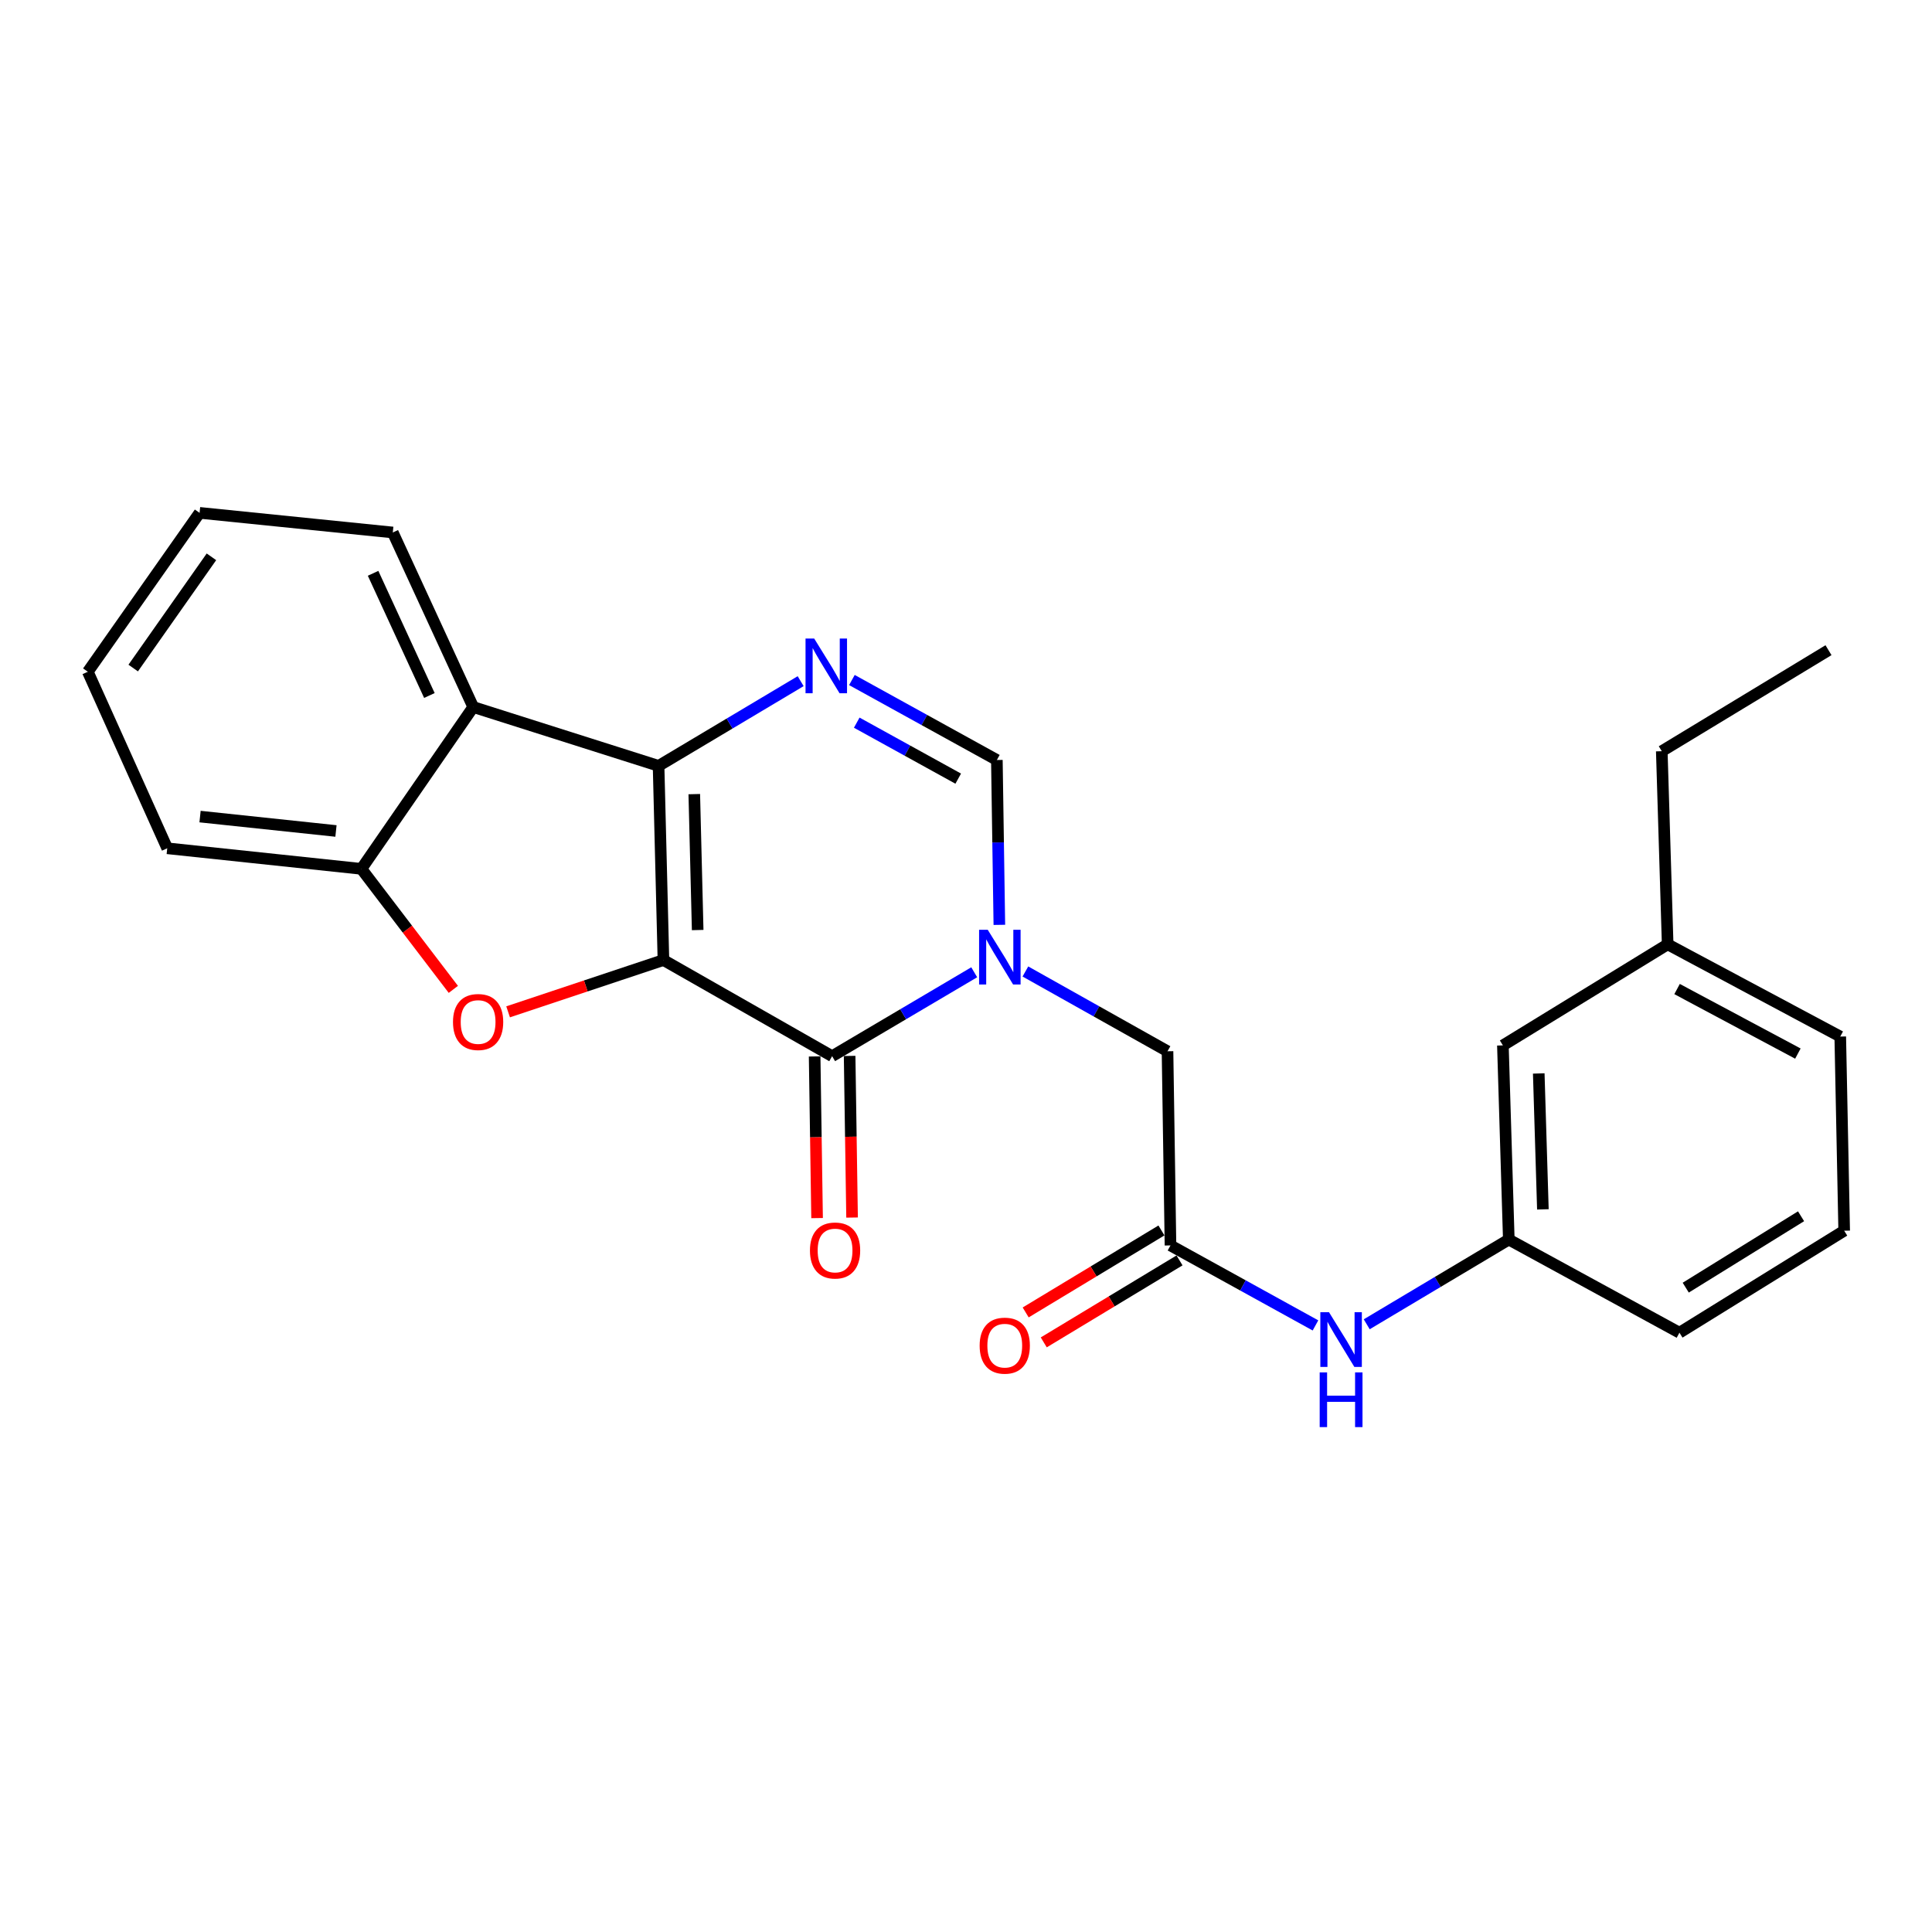 <?xml version='1.0' encoding='iso-8859-1'?>
<svg version='1.1' baseProfile='full'
              xmlns='http://www.w3.org/2000/svg'
                      xmlns:rdkit='http://www.rdkit.org/xml'
                      xmlns:xlink='http://www.w3.org/1999/xlink'
                  xml:space='preserve'
width='1000px' height='1000px' viewBox='0 0 1000 1000'>
<!-- END OF HEADER -->
<rect style='opacity:1.0;fill:#FFFFFF;stroke:none' width='1000' height='1000' x='0' y='0'> </rect>
<path class='bond-0' d='M 343.391,496.915 L 340.875,396.416' style='fill:none;fill-rule:evenodd;stroke:#000000;stroke-width:6px;stroke-linecap:butt;stroke-linejoin:miter;stroke-opacity:1' />
<path class='bond-0' d='M 361.117,481.387 L 359.357,411.037' style='fill:none;fill-rule:evenodd;stroke:#000000;stroke-width:6px;stroke-linecap:butt;stroke-linejoin:miter;stroke-opacity:1' />
<path class='bond-1' d='M 343.391,496.915 L 430.71,546.676' style='fill:none;fill-rule:evenodd;stroke:#000000;stroke-width:6px;stroke-linecap:butt;stroke-linejoin:miter;stroke-opacity:1' />
<path class='bond-3' d='M 343.391,496.915 L 303.194,510.322' style='fill:none;fill-rule:evenodd;stroke:#000000;stroke-width:6px;stroke-linecap:butt;stroke-linejoin:miter;stroke-opacity:1' />
<path class='bond-3' d='M 303.194,510.322 L 262.997,523.73' style='fill:none;fill-rule:evenodd;stroke:#FF0000;stroke-width:6px;stroke-linecap:butt;stroke-linejoin:miter;stroke-opacity:1' />
<path class='bond-4' d='M 340.875,396.416 L 377.645,374.493' style='fill:none;fill-rule:evenodd;stroke:#000000;stroke-width:6px;stroke-linecap:butt;stroke-linejoin:miter;stroke-opacity:1' />
<path class='bond-4' d='M 377.645,374.493 L 414.415,352.571' style='fill:none;fill-rule:evenodd;stroke:#0000FF;stroke-width:6px;stroke-linecap:butt;stroke-linejoin:miter;stroke-opacity:1' />
<path class='bond-5' d='M 340.875,396.416 L 244.944,365.961' style='fill:none;fill-rule:evenodd;stroke:#000000;stroke-width:6px;stroke-linecap:butt;stroke-linejoin:miter;stroke-opacity:1' />
<path class='bond-2' d='M 430.71,546.676 L 467.483,524.961' style='fill:none;fill-rule:evenodd;stroke:#000000;stroke-width:6px;stroke-linecap:butt;stroke-linejoin:miter;stroke-opacity:1' />
<path class='bond-2' d='M 467.483,524.961 L 504.256,503.246' style='fill:none;fill-rule:evenodd;stroke:#0000FF;stroke-width:6px;stroke-linecap:butt;stroke-linejoin:miter;stroke-opacity:1' />
<path class='bond-11' d='M 421.656,546.813 L 422.288,588.647' style='fill:none;fill-rule:evenodd;stroke:#000000;stroke-width:6px;stroke-linecap:butt;stroke-linejoin:miter;stroke-opacity:1' />
<path class='bond-11' d='M 422.288,588.647 L 422.921,630.48' style='fill:none;fill-rule:evenodd;stroke:#FF0000;stroke-width:6px;stroke-linecap:butt;stroke-linejoin:miter;stroke-opacity:1' />
<path class='bond-11' d='M 439.764,546.54 L 440.396,588.373' style='fill:none;fill-rule:evenodd;stroke:#000000;stroke-width:6px;stroke-linecap:butt;stroke-linejoin:miter;stroke-opacity:1' />
<path class='bond-11' d='M 440.396,588.373 L 441.029,630.206' style='fill:none;fill-rule:evenodd;stroke:#FF0000;stroke-width:6px;stroke-linecap:butt;stroke-linejoin:miter;stroke-opacity:1' />
<path class='bond-6' d='M 517.264,478.704 L 516.62,436.041' style='fill:none;fill-rule:evenodd;stroke:#0000FF;stroke-width:6px;stroke-linecap:butt;stroke-linejoin:miter;stroke-opacity:1' />
<path class='bond-6' d='M 516.62,436.041 L 515.977,393.377' style='fill:none;fill-rule:evenodd;stroke:#000000;stroke-width:6px;stroke-linecap:butt;stroke-linejoin:miter;stroke-opacity:1' />
<path class='bond-9' d='M 530.744,502.841 L 567.523,523.486' style='fill:none;fill-rule:evenodd;stroke:#0000FF;stroke-width:6px;stroke-linecap:butt;stroke-linejoin:miter;stroke-opacity:1' />
<path class='bond-9' d='M 567.523,523.486 L 604.302,544.131' style='fill:none;fill-rule:evenodd;stroke:#000000;stroke-width:6px;stroke-linecap:butt;stroke-linejoin:miter;stroke-opacity:1' />
<path class='bond-7' d='M 234.647,512.099 L 210.855,480.909' style='fill:none;fill-rule:evenodd;stroke:#FF0000;stroke-width:6px;stroke-linecap:butt;stroke-linejoin:miter;stroke-opacity:1' />
<path class='bond-7' d='M 210.855,480.909 L 187.063,449.719' style='fill:none;fill-rule:evenodd;stroke:#000000;stroke-width:6px;stroke-linecap:butt;stroke-linejoin:miter;stroke-opacity:1' />
<path class='bond-26' d='M 440.943,351.978 L 478.46,372.678' style='fill:none;fill-rule:evenodd;stroke:#0000FF;stroke-width:6px;stroke-linecap:butt;stroke-linejoin:miter;stroke-opacity:1' />
<path class='bond-26' d='M 478.46,372.678 L 515.977,393.377' style='fill:none;fill-rule:evenodd;stroke:#000000;stroke-width:6px;stroke-linecap:butt;stroke-linejoin:miter;stroke-opacity:1' />
<path class='bond-26' d='M 443.449,374.045 L 469.711,388.534' style='fill:none;fill-rule:evenodd;stroke:#0000FF;stroke-width:6px;stroke-linecap:butt;stroke-linejoin:miter;stroke-opacity:1' />
<path class='bond-26' d='M 469.711,388.534 L 495.973,403.024' style='fill:none;fill-rule:evenodd;stroke:#000000;stroke-width:6px;stroke-linecap:butt;stroke-linejoin:miter;stroke-opacity:1' />
<path class='bond-15' d='M 244.944,365.961 L 203.311,275.613' style='fill:none;fill-rule:evenodd;stroke:#000000;stroke-width:6px;stroke-linecap:butt;stroke-linejoin:miter;stroke-opacity:1' />
<path class='bond-15' d='M 222.251,359.988 L 193.109,296.744' style='fill:none;fill-rule:evenodd;stroke:#000000;stroke-width:6px;stroke-linecap:butt;stroke-linejoin:miter;stroke-opacity:1' />
<path class='bond-25' d='M 244.944,365.961 L 187.063,449.719' style='fill:none;fill-rule:evenodd;stroke:#000000;stroke-width:6px;stroke-linecap:butt;stroke-linejoin:miter;stroke-opacity:1' />
<path class='bond-17' d='M 187.063,449.719 L 86.564,439.074' style='fill:none;fill-rule:evenodd;stroke:#000000;stroke-width:6px;stroke-linecap:butt;stroke-linejoin:miter;stroke-opacity:1' />
<path class='bond-17' d='M 173.896,430.113 L 103.546,422.662' style='fill:none;fill-rule:evenodd;stroke:#000000;stroke-width:6px;stroke-linecap:butt;stroke-linejoin:miter;stroke-opacity:1' />
<path class='bond-8' d='M 605.842,644.63 L 604.302,544.131' style='fill:none;fill-rule:evenodd;stroke:#000000;stroke-width:6px;stroke-linecap:butt;stroke-linejoin:miter;stroke-opacity:1' />
<path class='bond-10' d='M 605.842,644.63 L 643.364,665.334' style='fill:none;fill-rule:evenodd;stroke:#000000;stroke-width:6px;stroke-linecap:butt;stroke-linejoin:miter;stroke-opacity:1' />
<path class='bond-10' d='M 643.364,665.334 L 680.886,686.038' style='fill:none;fill-rule:evenodd;stroke:#0000FF;stroke-width:6px;stroke-linecap:butt;stroke-linejoin:miter;stroke-opacity:1' />
<path class='bond-12' d='M 601.161,636.879 L 566.024,658.095' style='fill:none;fill-rule:evenodd;stroke:#000000;stroke-width:6px;stroke-linecap:butt;stroke-linejoin:miter;stroke-opacity:1' />
<path class='bond-12' d='M 566.024,658.095 L 530.886,679.311' style='fill:none;fill-rule:evenodd;stroke:#FF0000;stroke-width:6px;stroke-linecap:butt;stroke-linejoin:miter;stroke-opacity:1' />
<path class='bond-12' d='M 610.522,652.382 L 575.385,673.598' style='fill:none;fill-rule:evenodd;stroke:#000000;stroke-width:6px;stroke-linecap:butt;stroke-linejoin:miter;stroke-opacity:1' />
<path class='bond-12' d='M 575.385,673.598 L 540.247,694.814' style='fill:none;fill-rule:evenodd;stroke:#FF0000;stroke-width:6px;stroke-linecap:butt;stroke-linejoin:miter;stroke-opacity:1' />
<path class='bond-13' d='M 707.414,685.444 L 744.183,663.518' style='fill:none;fill-rule:evenodd;stroke:#0000FF;stroke-width:6px;stroke-linecap:butt;stroke-linejoin:miter;stroke-opacity:1' />
<path class='bond-13' d='M 744.183,663.518 L 780.953,641.592' style='fill:none;fill-rule:evenodd;stroke:#000000;stroke-width:6px;stroke-linecap:butt;stroke-linejoin:miter;stroke-opacity:1' />
<path class='bond-14' d='M 780.953,641.592 L 777.895,541.093' style='fill:none;fill-rule:evenodd;stroke:#000000;stroke-width:6px;stroke-linecap:butt;stroke-linejoin:miter;stroke-opacity:1' />
<path class='bond-14' d='M 798.596,625.966 L 796.455,555.617' style='fill:none;fill-rule:evenodd;stroke:#000000;stroke-width:6px;stroke-linecap:butt;stroke-linejoin:miter;stroke-opacity:1' />
<path class='bond-19' d='M 780.953,641.592 L 869.279,689.804' style='fill:none;fill-rule:evenodd;stroke:#000000;stroke-width:6px;stroke-linecap:butt;stroke-linejoin:miter;stroke-opacity:1' />
<path class='bond-16' d='M 777.895,541.093 L 863.182,488.796' style='fill:none;fill-rule:evenodd;stroke:#000000;stroke-width:6px;stroke-linecap:butt;stroke-linejoin:miter;stroke-opacity:1' />
<path class='bond-22' d='M 203.311,275.613 L 103.305,265.452' style='fill:none;fill-rule:evenodd;stroke:#000000;stroke-width:6px;stroke-linecap:butt;stroke-linejoin:miter;stroke-opacity:1' />
<path class='bond-21' d='M 863.182,488.796 L 860.133,388.82' style='fill:none;fill-rule:evenodd;stroke:#000000;stroke-width:6px;stroke-linecap:butt;stroke-linejoin:miter;stroke-opacity:1' />
<path class='bond-28' d='M 863.182,488.796 L 952.513,536.525' style='fill:none;fill-rule:evenodd;stroke:#000000;stroke-width:6px;stroke-linecap:butt;stroke-linejoin:miter;stroke-opacity:1' />
<path class='bond-28' d='M 868.047,511.928 L 930.579,545.338' style='fill:none;fill-rule:evenodd;stroke:#000000;stroke-width:6px;stroke-linecap:butt;stroke-linejoin:miter;stroke-opacity:1' />
<path class='bond-23' d='M 86.564,439.074 L 45.455,347.7' style='fill:none;fill-rule:evenodd;stroke:#000000;stroke-width:6px;stroke-linecap:butt;stroke-linejoin:miter;stroke-opacity:1' />
<path class='bond-18' d='M 954.545,637.014 L 869.279,689.804' style='fill:none;fill-rule:evenodd;stroke:#000000;stroke-width:6px;stroke-linecap:butt;stroke-linejoin:miter;stroke-opacity:1' />
<path class='bond-18' d='M 932.223,629.535 L 872.536,666.488' style='fill:none;fill-rule:evenodd;stroke:#000000;stroke-width:6px;stroke-linecap:butt;stroke-linejoin:miter;stroke-opacity:1' />
<path class='bond-20' d='M 954.545,637.014 L 952.513,536.525' style='fill:none;fill-rule:evenodd;stroke:#000000;stroke-width:6px;stroke-linecap:butt;stroke-linejoin:miter;stroke-opacity:1' />
<path class='bond-24' d='M 860.133,388.82 L 946.426,336.533' style='fill:none;fill-rule:evenodd;stroke:#000000;stroke-width:6px;stroke-linecap:butt;stroke-linejoin:miter;stroke-opacity:1' />
<path class='bond-27' d='M 103.305,265.452 L 45.455,347.7' style='fill:none;fill-rule:evenodd;stroke:#000000;stroke-width:6px;stroke-linecap:butt;stroke-linejoin:miter;stroke-opacity:1' />
<path class='bond-27' d='M 109.44,288.208 L 68.945,345.782' style='fill:none;fill-rule:evenodd;stroke:#000000;stroke-width:6px;stroke-linecap:butt;stroke-linejoin:miter;stroke-opacity:1' />
<path  class='atom-3' d='M 511.256 481.256
L 520.536 496.256
Q 521.456 497.736, 522.936 500.416
Q 524.416 503.096, 524.496 503.256
L 524.496 481.256
L 528.256 481.256
L 528.256 509.576
L 524.376 509.576
L 514.416 493.176
Q 513.256 491.256, 512.016 489.056
Q 510.816 486.856, 510.456 486.176
L 510.456 509.576
L 506.776 509.576
L 506.776 481.256
L 511.256 481.256
' fill='#0000FF'/>
<path  class='atom-4' d='M 234.469 528.989
Q 234.469 522.189, 237.829 518.389
Q 241.189 514.589, 247.469 514.589
Q 253.749 514.589, 257.109 518.389
Q 260.469 522.189, 260.469 528.989
Q 260.469 535.869, 257.069 539.789
Q 253.669 543.669, 247.469 543.669
Q 241.229 543.669, 237.829 539.789
Q 234.469 535.909, 234.469 528.989
M 247.469 540.469
Q 251.789 540.469, 254.109 537.589
Q 256.469 534.669, 256.469 528.989
Q 256.469 523.429, 254.109 520.629
Q 251.789 517.789, 247.469 517.789
Q 243.149 517.789, 240.789 520.589
Q 238.469 523.389, 238.469 528.989
Q 238.469 534.709, 240.789 537.589
Q 243.149 540.469, 247.469 540.469
' fill='#FF0000'/>
<path  class='atom-5' d='M 421.422 330.502
L 430.702 345.502
Q 431.622 346.982, 433.102 349.662
Q 434.582 352.342, 434.662 352.502
L 434.662 330.502
L 438.422 330.502
L 438.422 358.822
L 434.542 358.822
L 424.582 342.422
Q 423.422 340.502, 422.182 338.302
Q 420.982 336.102, 420.622 335.422
L 420.622 358.822
L 416.942 358.822
L 416.942 330.502
L 421.422 330.502
' fill='#0000FF'/>
<path  class='atom-11' d='M 687.887 679.196
L 697.167 694.196
Q 698.087 695.676, 699.567 698.356
Q 701.047 701.036, 701.127 701.196
L 701.127 679.196
L 704.887 679.196
L 704.887 707.516
L 701.007 707.516
L 691.047 691.116
Q 689.887 689.196, 688.647 686.996
Q 687.447 684.796, 687.087 684.116
L 687.087 707.516
L 683.407 707.516
L 683.407 679.196
L 687.887 679.196
' fill='#0000FF'/>
<path  class='atom-11' d='M 683.067 710.348
L 686.907 710.348
L 686.907 722.388
L 701.387 722.388
L 701.387 710.348
L 705.227 710.348
L 705.227 738.668
L 701.387 738.668
L 701.387 725.588
L 686.907 725.588
L 686.907 738.668
L 683.067 738.668
L 683.067 710.348
' fill='#0000FF'/>
<path  class='atom-12' d='M 419.229 647.256
Q 419.229 640.456, 422.589 636.656
Q 425.949 632.856, 432.229 632.856
Q 438.509 632.856, 441.869 636.656
Q 445.229 640.456, 445.229 647.256
Q 445.229 654.136, 441.829 658.056
Q 438.429 661.936, 432.229 661.936
Q 425.989 661.936, 422.589 658.056
Q 419.229 654.176, 419.229 647.256
M 432.229 658.736
Q 436.549 658.736, 438.869 655.856
Q 441.229 652.936, 441.229 647.256
Q 441.229 641.696, 438.869 638.896
Q 436.549 636.056, 432.229 636.056
Q 427.909 636.056, 425.549 638.856
Q 423.229 641.656, 423.229 647.256
Q 423.229 652.976, 425.549 655.856
Q 427.909 658.736, 432.229 658.736
' fill='#FF0000'/>
<path  class='atom-13' d='M 507.062 696.504
Q 507.062 689.704, 510.422 685.904
Q 513.782 682.104, 520.062 682.104
Q 526.342 682.104, 529.702 685.904
Q 533.062 689.704, 533.062 696.504
Q 533.062 703.384, 529.662 707.304
Q 526.262 711.184, 520.062 711.184
Q 513.822 711.184, 510.422 707.304
Q 507.062 703.424, 507.062 696.504
M 520.062 707.984
Q 524.382 707.984, 526.702 705.104
Q 529.062 702.184, 529.062 696.504
Q 529.062 690.944, 526.702 688.144
Q 524.382 685.304, 520.062 685.304
Q 515.742 685.304, 513.382 688.104
Q 511.062 690.904, 511.062 696.504
Q 511.062 702.224, 513.382 705.104
Q 515.742 707.984, 520.062 707.984
' fill='#FF0000'/>
</svg>
